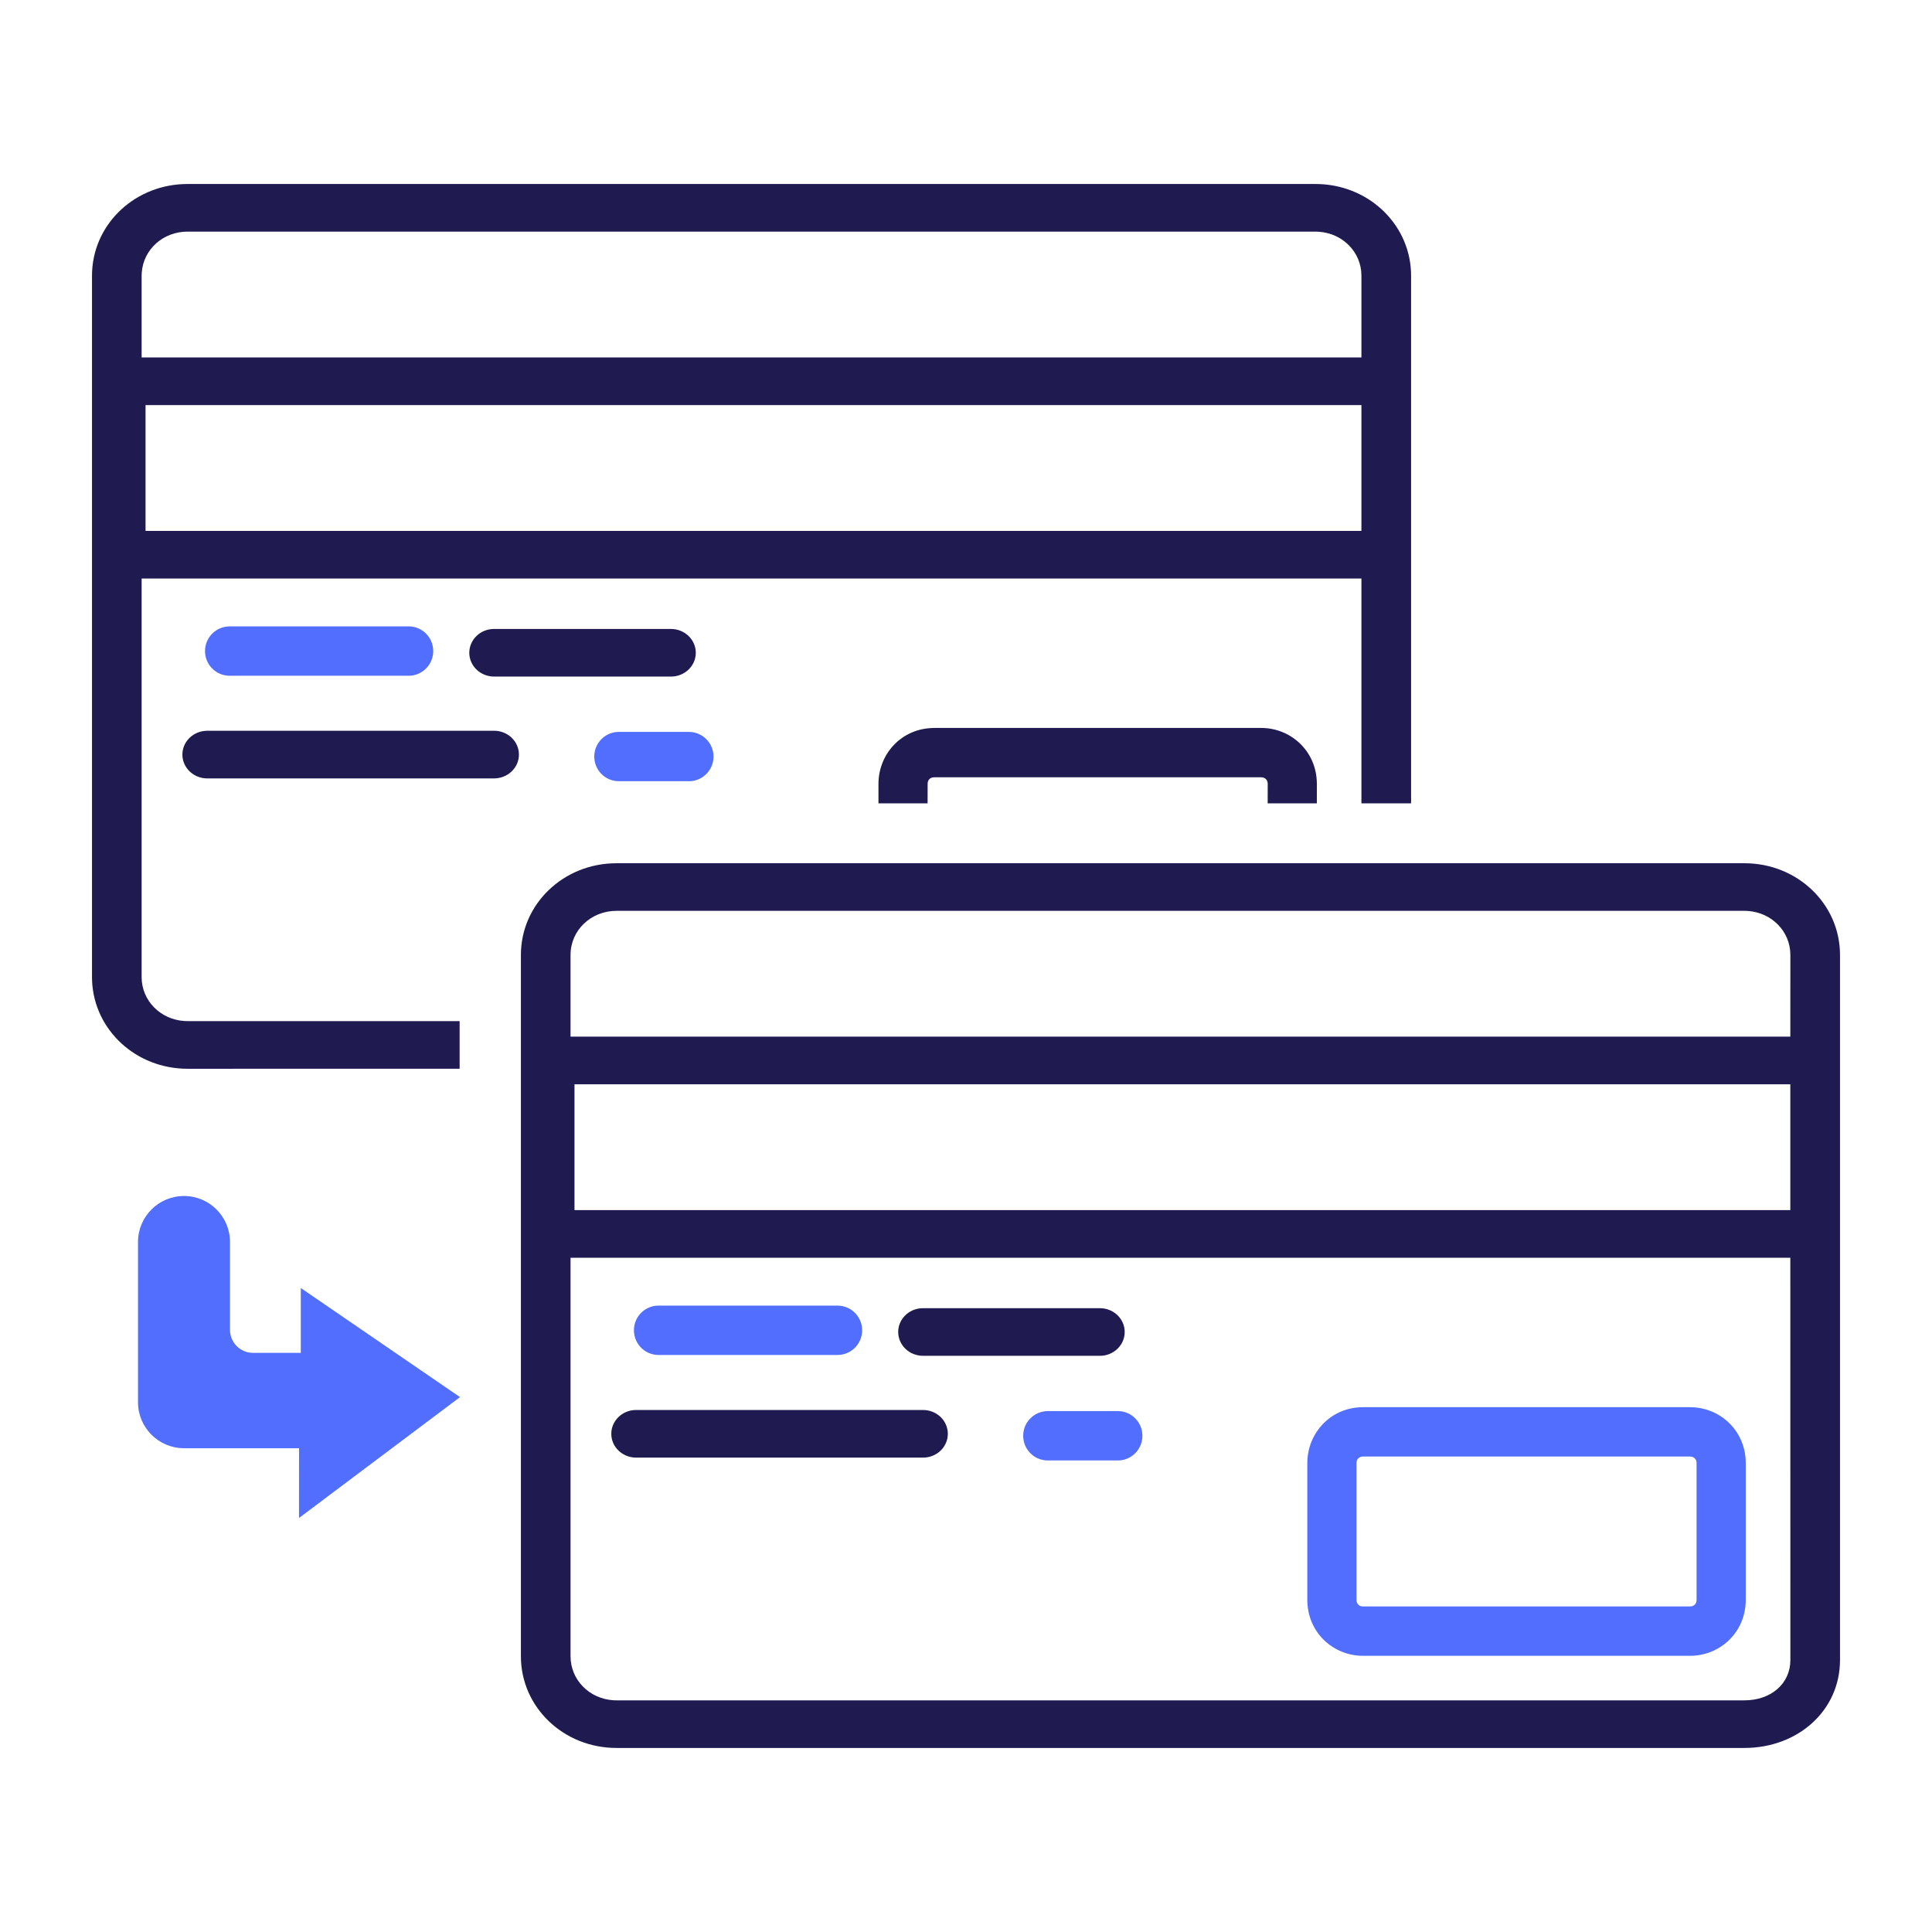 <svg width="42" height="42" viewBox="0 0 42 42" fill="none" xmlns="http://www.w3.org/2000/svg">
<path fill-rule="evenodd" clip-rule="evenodd" d="M14.976 15.911C15.271 15.911 15.511 16.151 15.511 16.447C15.511 16.726 15.299 16.955 15.028 16.981L14.976 16.983H13.453C13.158 16.983 12.919 16.743 12.919 16.447C12.919 16.168 13.131 15.939 13.402 15.913L13.453 15.911H14.976ZM8.884 13.617C9.179 13.617 9.418 13.857 9.418 14.154C9.418 14.432 9.206 14.662 8.935 14.688L8.884 14.69H4.991C4.696 14.69 4.457 14.45 4.457 14.154C4.457 13.875 4.669 13.646 4.94 13.62L4.991 13.617H8.884Z" fill="#526EFF"/>
<path fill-rule="evenodd" clip-rule="evenodd" d="M28.598 4C29.719 4 30.624 4.839 30.674 5.902L30.676 5.993L30.676 17.464H29.596V12.577H3.079L3.079 21.241C3.079 21.751 3.484 22.161 4.006 22.196L4.077 22.198L9.992 22.198V23.233L4.077 23.234C2.957 23.234 2.052 22.395 2.002 21.332L2 21.241V5.993C2 4.918 2.874 4.049 3.982 4.002L4.077 4H28.598ZM27.416 15.825C28.046 15.825 28.586 16.3 28.625 16.964L28.628 17.041L28.627 17.464H27.558L27.559 17.041C27.559 16.952 27.5 16.898 27.416 16.898H20.308C20.23 16.898 20.18 16.943 20.168 17.011L20.166 17.041L20.165 17.464H19.097L19.097 17.041C19.097 16.409 19.57 15.867 20.231 15.828L20.308 15.825H27.416ZM10.742 15.886C11.04 15.886 11.281 16.118 11.281 16.404C11.281 16.673 11.067 16.894 10.794 16.919L10.742 16.922H4.505C4.207 16.922 3.965 16.69 3.965 16.404C3.965 16.135 4.179 15.914 4.453 15.889L4.505 15.886H10.742ZM14.586 13.673C14.884 13.673 15.126 13.905 15.126 14.191C15.126 14.46 14.912 14.681 14.638 14.706L14.586 14.708H10.742C10.444 14.708 10.202 14.477 10.202 14.191C10.202 13.922 10.416 13.7 10.69 13.675L10.742 13.673H14.586ZM29.596 8.806H3.164V11.542H29.596V8.806ZM28.598 5.035H4.077C3.545 5.035 3.118 5.423 3.082 5.924L3.079 5.993L3.079 7.771H29.596L29.596 5.993C29.596 5.483 29.192 5.073 28.67 5.038L28.598 5.035Z" fill="#1F1B50"/>
<path fill-rule="evenodd" clip-rule="evenodd" d="M36.739 30.591C37.394 30.591 37.951 31.104 37.951 31.807V34.78C37.951 35.484 37.394 35.996 36.739 35.996H29.631C28.977 35.996 28.42 35.484 28.42 34.78V31.807C28.42 31.15 28.931 30.591 29.631 30.591H36.739ZM36.739 31.664H29.631C29.543 31.664 29.489 31.723 29.489 31.807V34.78C29.489 34.869 29.548 34.923 29.631 34.923H36.739C36.823 34.923 36.882 34.869 36.882 34.78V31.807C36.882 31.718 36.823 31.664 36.739 31.664ZM24.301 30.676C24.596 30.676 24.835 30.916 24.835 31.213C24.835 31.491 24.623 31.721 24.352 31.747L24.301 31.749H22.777C22.482 31.749 22.243 31.509 22.243 31.213C22.243 30.934 22.455 30.705 22.726 30.679L22.777 30.676H24.301ZM18.208 28.383C18.503 28.383 18.742 28.623 18.742 28.919C18.742 29.198 18.531 29.427 18.26 29.453L18.208 29.456H14.316C14.021 29.456 13.781 29.216 13.781 28.919C13.781 28.64 13.993 28.411 14.264 28.385L14.316 28.383H18.208Z" fill="#526EFF"/>
<path fill-rule="evenodd" clip-rule="evenodd" d="M37.922 18.766C39.075 18.766 40 19.653 40 20.759V36.088C40 37.188 39.084 37.999 37.922 37.999H13.402C12.249 37.999 11.324 37.112 11.324 36.006V20.759C11.324 19.653 12.249 18.766 13.402 18.766H37.922ZM38.92 27.342H12.403L12.403 36.006C12.403 36.517 12.808 36.927 13.33 36.962L13.402 36.964H37.922C38.506 36.964 38.921 36.596 38.921 36.088L38.92 27.342ZM20.066 30.652C20.364 30.652 20.605 30.884 20.605 31.17C20.605 31.439 20.392 31.66 20.118 31.685L20.066 31.687H13.829C13.531 31.687 13.289 31.456 13.289 31.17C13.289 30.901 13.503 30.679 13.777 30.654L13.829 30.652H20.066ZM23.911 28.439C24.209 28.439 24.45 28.67 24.45 28.956C24.45 29.225 24.236 29.447 23.963 29.472L23.911 29.474H20.066C19.768 29.474 19.526 29.242 19.526 28.956C19.526 28.687 19.74 28.466 20.014 28.441L20.066 28.439H23.911ZM38.92 23.572H12.489V26.307H38.92V23.572ZM37.922 19.801H13.402C12.845 19.801 12.403 20.225 12.403 20.759L12.403 22.536H38.92L38.921 20.759C38.921 20.248 38.516 19.838 37.994 19.803L37.922 19.801Z" fill="#1F1B50"/>
<path d="M5 27C5 26.448 4.552 26 4 26C3.448 26 3 26.448 3 27V30.483C3 31.035 3.448 31.483 4 31.483L6.501 31.483L6.5 33L10 30.372L6.539 28L6.539 29.41L5.5 29.41C5.224 29.41 5 29.186 5 28.91V27Z" fill="#526EFF"/>
</svg>
